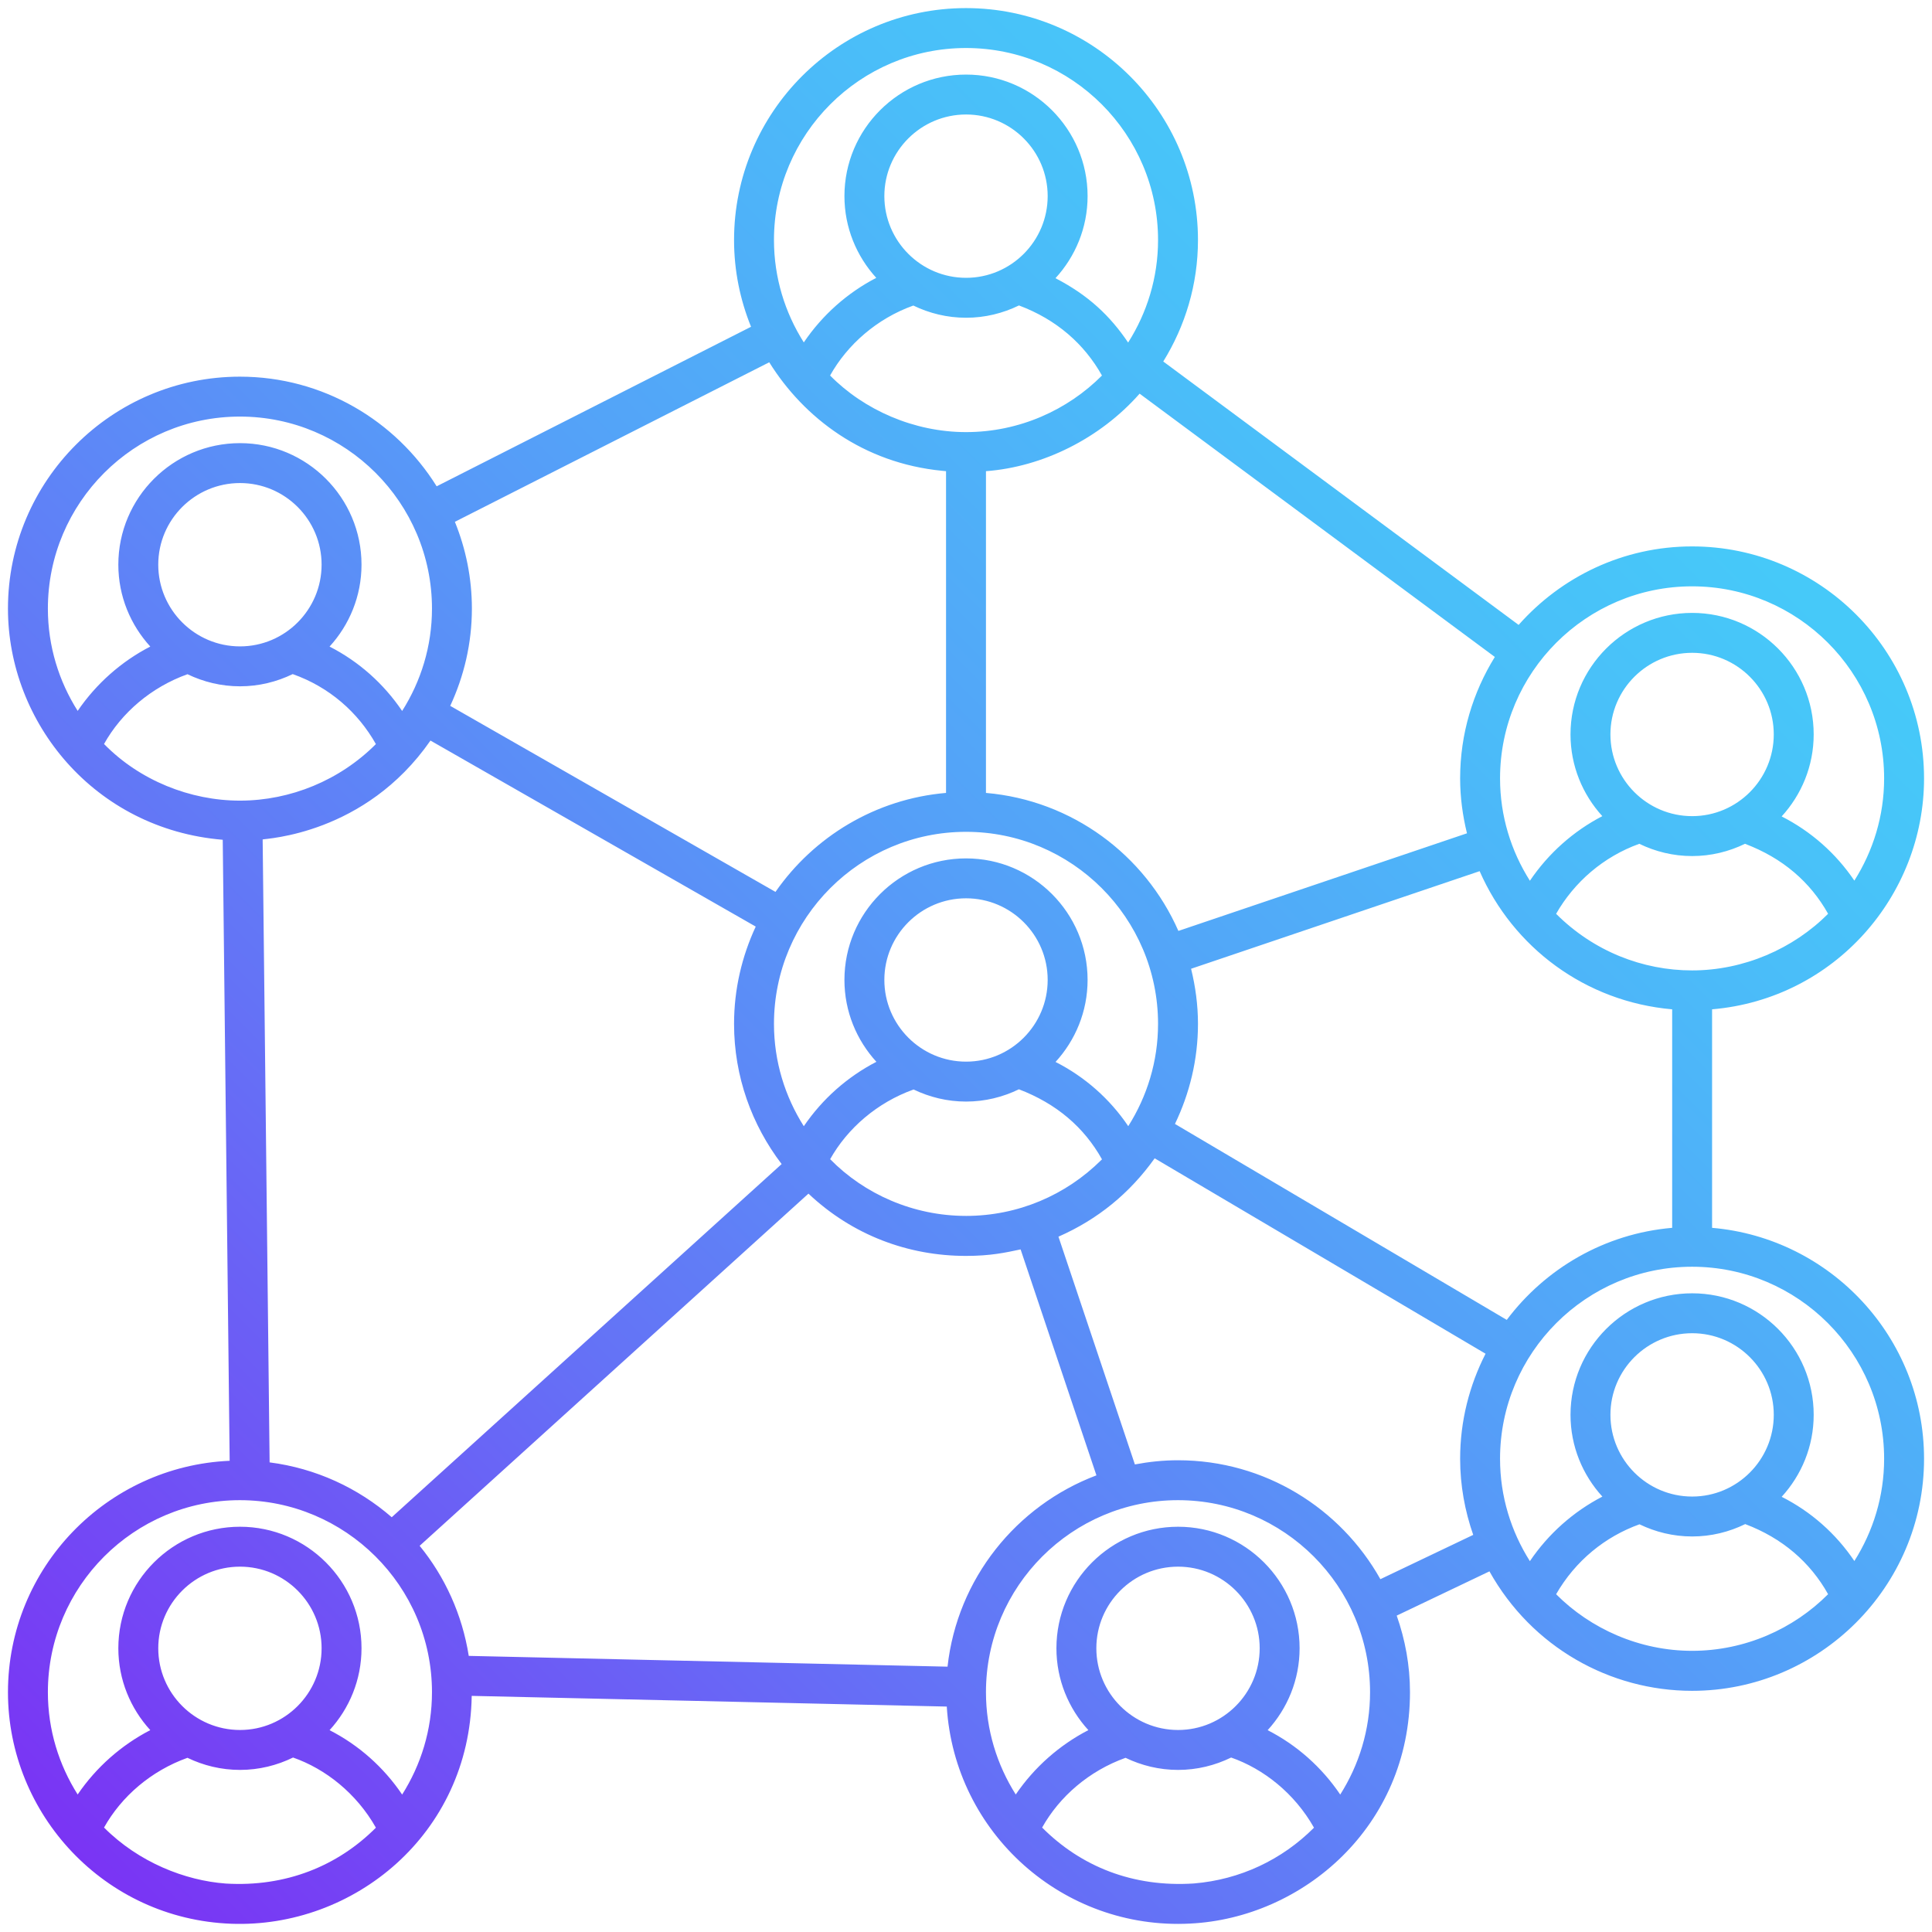 <svg height="40" width="40" enable-background="new 0 0 512 512"  viewBox="0 0 512 512"  xmlns="http://www.w3.org/2000/svg" xmlns:xlink="http://www.w3.org/1999/xlink"><linearGradient id="SVGID_1_" gradientUnits="userSpaceOnUse" x1="29.106" x2="429.484" y1="500.826" y2="100.447"><stop offset="0" stop-color="#7a34f4"/><stop offset=".344" stop-color="#6473f6"/><stop offset=".636" stop-color="#54a2f8"/><stop offset=".86" stop-color="#4abef9"/><stop offset=".989" stop-color="#46c9f9"/></linearGradient><g id="_x32_3_Network"><path d="m509.892 206.279c0-33.896-27.573-61.474-61.469-61.474-18.293 0-34.7 8.077-45.971 20.801l-94.176-69.804c5.794-9.375 9.198-20.377 9.198-32.185 0-33.896-27.578-61.471-61.474-61.471s-61.469 27.576-61.469 61.471c0 8.127 1.622 15.873 4.499 22.981l-83.312 42.279c-10.867-17.411-30.144-29.058-52.136-29.058-33.896 0-61.474 27.576-61.474 61.471 0 30.157 22.892 58.438 56.918 61.258l1.836 164.574c-32.629 1.437-58.754 28.358-58.754 61.336 0 32.323 25.575 60.099 59.155 61.354 32.465 1.215 63.168-23.722 63.744-60.387l125.896 2.831c2.067 33.56 30.838 59.228 64.431 57.514 29.94-1.448 58.324-25.753 58.324-61.312 0-7.122-1.28-13.935-3.518-20.303l24.577-11.729c11.232 20.127 31.991 31.66 53.71 31.66 33.671 0 61.464-27.469 61.464-61.495 0-32.108-24.753-58.504-56.174-61.203v-57.907c32.495-2.77 56.175-30.156 56.175-61.202zm-61.469-50.895c28.059 0 50.89 22.831 50.89 50.895 0 9.963-2.921 19.239-7.89 27.096-4.871-7.217-11.496-13.067-19.267-17.012 5.253-5.739 8.489-13.357 8.489-21.737 0-17.756-14.448-32.201-32.201-32.201-17.779 0-32.243 14.445-32.243 32.201 0 8.342 3.213 15.93 8.43 21.661-7.651 3.97-14.29 9.859-19.192 17.123-4.982-7.864-7.911-17.152-7.911-27.13 0-28.065 22.831-50.896 50.895-50.896zm21.643 39.242c0 11.945-9.701 21.661-21.623 21.661-11.948 0-21.664-9.716-21.664-21.661 0-11.922 9.716-21.623 21.664-21.623 11.922 0 21.623 9.701 21.623 21.623zm-73.921-20.527c-5.793 9.375-9.196 20.374-9.196 32.179 0 5.023.672 9.88 1.814 14.556l-76.479 25.87c-8.842-20.122-28.145-34.612-50.995-36.573v-85.263c15.022-1.122 30.255-8.664 40.719-20.542zm-154.032 114.628c4.218 2.029 8.923 3.2 13.908 3.2 5.022 0 9.76-1.191 14.001-3.253 9.994 3.825 17.25 10.059 22.016 18.559-.006.006-.012.014-.018.02-.048.048-.11.105-.159.154-9.388 9.333-22.095 14.811-35.831 14.822-.032 0-.066-.002-.098-.003-13.951-.016-26.874-5.792-35.935-15.03 4.584-8.168 12.454-15.012 22.116-18.469zm-7.751-29.043c0-11.922 9.716-21.623 21.659-21.623 11.922 0 21.623 9.701 21.623 21.623 0 11.945-9.701 21.664-21.623 21.664-11.943 0-21.659-9.719-21.659-21.664zm45.368 21.742c5.255-5.74 8.492-13.359 8.492-21.741 0-17.756-14.448-32.201-32.201-32.201-17.774 0-32.238 14.445-32.238 32.201 0 8.365 3.228 15.972 8.47 21.707-7.663 3.961-14.315 9.829-19.237 17.067-4.979-7.862-7.906-17.147-7.906-27.121 0-28.064 22.831-50.895 50.89-50.895 28.064 0 50.895 22.831 50.895 50.895 0 9.968-2.924 19.248-7.897 27.107-4.872-7.219-11.498-13.07-19.268-17.019zm-37.691-200.454c4.237 2.051 8.968 3.235 13.982 3.235 5.027 0 9.77-1.193 14.015-3.259 9.929 3.713 17.316 10.206 21.997 18.574-9.102 9.134-21.9 14.991-36.033 14.991-13.779 0-27.031-5.871-36.019-15 4.571-8.179 12.395-15.078 22.058-18.541zm-7.677-29.006c0-11.922 9.716-21.623 21.659-21.623 11.922 0 21.623 9.701 21.623 21.623 0 11.945-9.701 21.661-21.623 21.661-11.943.001-21.659-9.715-21.659-21.661zm21.638-39.241c28.064 0 50.895 22.831 50.895 50.893 0 9.993-2.937 19.294-7.93 27.165-4.784-7.085-10.541-12.542-19.254-17.055 5.266-5.741 8.511-13.369 8.511-21.761 0-17.756-14.448-32.201-32.201-32.201-17.774 0-32.238 14.445-32.238 32.201 0 8.346 3.215 15.937 8.436 21.668-7.653 3.962-14.291 9.845-19.204 17.107-4.979-7.862-7.906-17.148-7.906-27.124.001-28.062 22.832-50.893 50.891-50.893zm-135.453 125.561 83.308-42.277c9.225 14.796 24.977 26.736 45.843 28.76.018.001.036.003.053.005.319.03.656.075.959.096v85.261c-18.711 1.606-35.037 11.607-45.199 26.233l-86.197-49.3c3.647-7.851 5.741-16.564 5.741-25.775.001-8.135-1.623-15.889-4.508-23.003zm79.728 107.27c-3.649 7.853-5.744 16.568-5.744 25.782 0 13.967 4.735 26.819 12.611 37.152l-103.329 93.595c-8.921-7.749-20.072-12.959-32.365-14.539l-1.843-165.082c.811-.27 27.13-1.233 44.473-26.207zm-179.693-57.161c-4.973-7.858-7.895-17.138-7.895-27.104 0-28.061 22.831-50.893 50.895-50.893s50.895 22.831 50.895 50.893c0 9.975-2.926 19.261-7.907 27.124-4.893-7.245-11.502-13.115-19.234-17.063 5.239-5.736 8.467-13.346 8.467-21.714 0-17.756-14.448-32.201-32.201-32.201-17.779 0-32.243 14.445-32.243 32.201 0 8.363 3.227 15.966 8.466 21.703-7.659 3.958-14.306 9.816-19.243 17.054zm64.643-38.758c0 11.945-9.701 21.664-21.623 21.664-11.948 0-21.664-9.719-21.664-21.664 0-11.922 9.716-21.623 21.664-21.623 11.923.001 21.623 9.701 21.623 21.623zm-57.656 47.53c4.619-8.265 12.468-15.029 22.113-18.492 4.22 2.033 8.931 3.205 13.921 3.205 5.008 0 9.734-1.184 13.966-3.236 9.674 3.421 17.269 10.079 22.046 18.548-9.568 9.608-22.649 14.96-35.931 14.986h-.118c-13.138 0-26.551-5.341-35.997-15.011zm32.26 301.994c-10.78-.793-23.051-5.606-32.261-14.839 4.611-8.229 12.425-15.006 22.109-18.483 4.221 2.034 8.934 3.206 13.925 3.206 5.044 0 9.804-1.201 14.059-3.28 8.591 2.995 16.83 9.506 21.956 18.592-10.12 10.157-23.89 15.766-39.788 14.804zm-17.89-62.356c0-11.922 9.716-21.623 21.664-21.623 11.922 0 21.623 9.701 21.623 21.623 0 11.945-9.701 21.661-21.623 21.661-11.948 0-21.664-9.716-21.664-21.661zm64.633 38.774c-4.892-7.243-11.5-13.113-19.234-17.065 5.239-5.736 8.466-13.344 8.466-21.71 0-17.756-14.448-32.201-32.201-32.201-17.779 0-32.243 14.445-32.243 32.201 0 8.36 3.226 15.963 8.465 21.698-7.66 3.96-14.307 9.818-19.245 17.057-4.97-7.858-7.893-17.136-7.893-27.102 0-28.064 22.831-50.895 50.895-50.895 27.828 0 50.895 22.669 50.895 50.895 0 9.975-2.926 19.26-7.905 27.122zm17.652-36.751c-1.733-10.942-6.302-20.946-13.016-29.172l103.039-93.33c11.729 11.065 26.508 16.503 41.752 16.503 6.529 0 10.47-.876 14.47-1.725l20.095 59.88c-21.218 8.01-36.889 27.383-39.459 50.698zm192.148 60.311c-16.196 1.06-29.927-4.517-40.201-14.817 4.611-8.229 12.425-15.006 22.109-18.483 4.221 2.034 8.934 3.206 13.925 3.206 5.044 0 9.804-1.201 14.059-3.28 8.591 2.995 16.83 9.506 21.956 18.592-8.461 8.491-19.591 13.774-31.848 14.782zm-25.831-62.334c0-11.922 9.716-21.623 21.664-21.623 11.922 0 21.623 9.701 21.623 21.623 0 11.945-9.701 21.661-21.623 21.661-11.948 0-21.664-9.716-21.664-21.661zm64.633 38.774c-4.892-7.243-11.5-13.113-19.234-17.065 5.239-5.736 8.466-13.344 8.466-21.71 0-17.756-14.448-32.201-32.201-32.201-17.779 0-32.243 14.445-32.243 32.201 0 8.36 3.226 15.963 8.465 21.698-7.66 3.96-14.307 9.818-19.245 17.057-4.97-7.858-7.893-17.136-7.893-27.102 0-28.064 22.831-50.895 50.895-50.895s50.895 22.831 50.895 50.895c.001 9.975-2.926 19.26-7.905 27.122zm35.244-68.82-24.603 11.741c-10.534-18.779-30.612-31.516-53.63-31.516-3.909 0-7.721.405-11.429 1.107l-20.256-60.358c10.395-4.578 18.838-11.441 25.5-20.766l87.687 51.784c-4.276 8.37-6.738 17.814-6.738 27.84 0 7.072 1.26 13.84 3.469 20.168zm-79.044-108.903c3.869-8.042 6.1-17.014 6.1-26.518 0-5.04-.677-9.913-1.826-14.604l76.469-25.866c8.847 20.167 27.959 34.596 51.022 36.615v57.905c-17.909 1.535-33.605 10.784-43.834 24.396zm137.049 139.63c-13.912 0-26.891-5.814-36.038-14.997 5.12-8.899 12.992-15.261 22.095-18.534 4.232 2.044 8.957 3.225 13.963 3.225 5.044 0 9.801-1.2 14.056-3.279 9.853 3.72 17.241 10.131 21.965 18.578-9.15 9.194-22.021 15.007-36.041 15.007zm-21.643-62.545c0-11.922 9.716-21.623 21.664-21.623 11.922 0 21.623 9.701 21.623 21.623 0 11.945-9.701 21.661-21.623 21.661-11.948 0-21.664-9.716-21.664
-21.661zm72.533 11.65c0 9.963-2.92 19.237-7.888 27.094-4.883-7.252-11.507-13.103-19.263-17.015 5.249-5.739 8.483-13.354 8.483-21.73 0-17.756-14.448-32.201-32.201-32.201-17.779 0-32.243 14.445-32.243 32.201 0 8.349 3.218 15.943 8.444 21.675-7.664 3.971-14.308 9.853-19.208 17.105-4.982-7.864-7.91-17.152-7.91-27.13 0-28.061 22.831-50.892 50.895-50.892 28.06.001 50.891 22.832 50.891 50.893zm-50.89-129.42c-13.101 0-26.106-5.065-36.039-14.998 4.808-8.413 12.522-15.126 22.049-18.556 4.243 2.06 8.985 3.248 14.011 3.248 5.021 0 9.759-1.189 13.998-3.251 10.003 3.795 17.286 10.107 22.024 18.55-9.254 9.292-22.386 15.007-36.043 15.007z" fill="url(#SVGID_1_)"/></g></svg>
